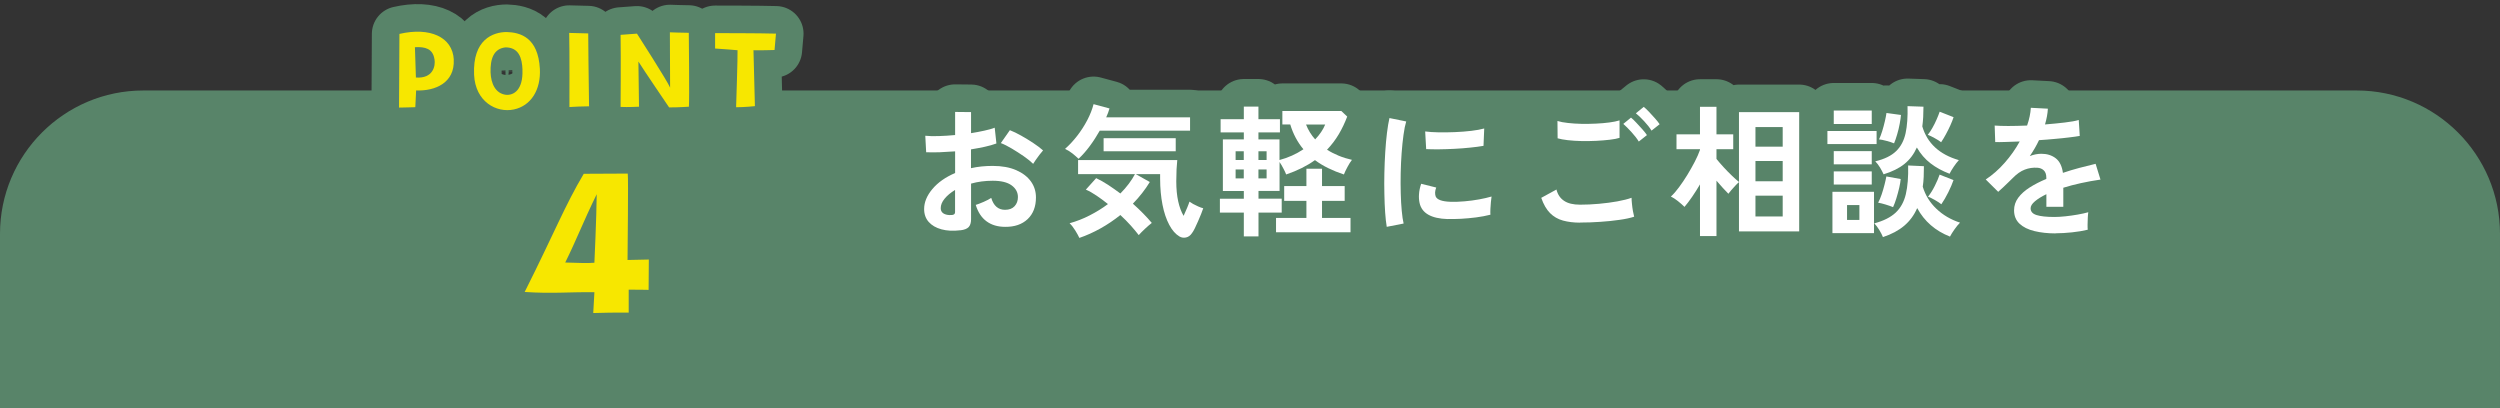 <svg xmlns="http://www.w3.org/2000/svg" width="453.4" height="74" viewBox="0 0 453.4 74">
  <rect x="0" y="0" width="453.4" height="74" fill="#333333" stroke="none"/>
  <defs>
    <style>
      .cls-1 {
        fill: #588469;
      }

      .cls-1, .cls-2, .cls-3 {
        stroke-width: 0px;
      }

      .cls-2 {
        fill: #fff;
      }

      .cls-4 {
        fill: none;
        stroke: #588469;
        stroke-linecap: round;
        stroke-linejoin: round;
        stroke-width: 10px;
      }

      .cls-3 {
        fill: #f7e700;
      }
    </style>
  </defs>
  <path class="cls-1" d="M26,16.41h401.4c14.35,0,26,11.65,26,26v31.59H0v-31.59C0,28.06,11.65,16.41,26,16.41Z"/>
  <g>
    <g>
      <path class="cls-4" d="M174.15,41.76c-1.28.16-2.42.1-3.41-.17-.99-.27-1.76-.72-2.31-1.34s-.83-1.4-.83-2.34c0-1.23.5-2.44,1.5-3.63,1-1.19,2.37-2.15,4.12-2.9v-3.93c-.95.07-1.88.12-2.77.16-.89.03-1.72.03-2.48,0l-.16-2.99c.66.07,1.46.09,2.42.06.95-.03,1.95-.09,2.99-.19v-4.19l2.89.03v3.82c.87-.14,1.68-.29,2.43-.46.75-.16,1.37-.34,1.86-.53l.31,2.86c-.61.23-1.31.42-2.11.6-.8.17-1.63.33-2.5.47v3.41c.61-.14,1.24-.24,1.9-.31.66-.07,1.34-.1,2.05-.1,1.66,0,3.08.26,4.25.77,1.17.51,2.06,1.2,2.67,2.05s.91,1.82.91,2.9c0,1.66-.5,2.97-1.51,3.93-1.01.95-2.37,1.42-4.08,1.4-1.33,0-2.46-.33-3.37-1-.91-.67-1.56-1.66-1.96-2.98.4-.12.88-.31,1.46-.56.57-.25,1.02-.49,1.35-.71.43,1.44,1.27,2.16,2.5,2.16.76,0,1.34-.22,1.74-.66.4-.44.6-.99.6-1.65,0-.85-.38-1.56-1.14-2.12-.76-.56-1.91-.84-3.43-.84-1.39,0-2.7.17-3.93.52v6.47c0,.64-.15,1.11-.44,1.42-.29.3-.8.5-1.51.58ZM172.28,39c.33.02.57-.02.71-.1.15-.09.22-.24.22-.47v-3.98c-.8.49-1.43,1.01-1.9,1.59-.47.57-.7,1.14-.7,1.72,0,.4.15.7.44.91s.7.32,1.22.34ZM187.38,29.72c-.42-.42-.98-.87-1.69-1.37-.71-.49-1.44-.96-2.18-1.4s-1.41-.78-2-1l1.64-2.34c.62.24,1.31.57,2.05.99.75.42,1.47.86,2.18,1.33.71.47,1.31.92,1.79,1.35-.17.19-.39.45-.64.78-.25.33-.49.65-.7.96s-.37.55-.46.7Z"/>
      <path class="cls-4" d="M195.6,28.79c-.33-.31-.69-.63-1.09-.95-.4-.32-.85-.6-1.35-.84.78-.69,1.52-1.49,2.21-2.38s1.3-1.84,1.82-2.83c.52-1,.9-1.96,1.14-2.9l2.89.78c-.07.26-.16.52-.26.79-.1.27-.22.54-.34.82h15.21v2.42h-16.38c-.54.95-1.13,1.88-1.79,2.77-.66.89-1.34,1.67-2.05,2.33ZM195.75,43.14c-.16-.35-.4-.79-.74-1.34-.34-.55-.68-.98-1.03-1.31,1.25-.35,2.47-.82,3.65-1.43,1.19-.61,2.29-1.29,3.31-2.05-.69-.55-1.38-1.07-2.07-1.53-.69-.47-1.33-.83-1.94-1.09l1.87-2.08c.71.33,1.43.74,2.17,1.22.74.49,1.48,1.01,2.22,1.56,1.13-1.14,2.01-2.31,2.65-3.51h-10.32v-2.55h17.99c-.05.45-.09,1.01-.13,1.68-.03.67-.05,1.39-.05,2.17,0,1.39.12,2.6.35,3.64.23,1.04.56,1.92.98,2.63.24-.52.46-1.02.66-1.51.2-.48.33-.84.4-1.07.16.12.38.26.66.42.29.16.6.31.94.46.34.15.64.26.9.32-.09.28-.22.63-.39,1.05-.17.42-.36.87-.56,1.33-.2.46-.39.88-.58,1.26-.19.38-.36.68-.52.88-.29.43-.65.69-1.08.78-.42.09-.82.03-1.18-.18-.71-.42-1.33-1.12-1.86-2.12s-.94-2.21-1.22-3.64-.43-3-.43-4.72v-.83h-4.42l2.55,1.43c-.83,1.37-1.86,2.68-3.07,3.93.66.59,1.28,1.18,1.86,1.77.58.59,1.1,1.16,1.57,1.72-.4.31-.81.67-1.25,1.08-.43.41-.81.78-1.12,1.13-.38-.5-.86-1.08-1.43-1.72-.57-.64-1.21-1.28-1.9-1.92-1.13.9-2.32,1.71-3.59,2.42-1.27.71-2.56,1.29-3.87,1.74ZM200.15,27.43v-2.37h13.08v2.37h-13.08Z"/>
      <path class="cls-4" d="M225.58,42.88v-4.32h-4.34v-2.52h4.34v-1.4h-3.8v-9.36h3.8v-1.27h-4.21v-2.39h4.21v-2.29h2.65v2.29h3.9v2.39h-3.9v1.27h3.82v3.74c1.58-.42,3.02-1.07,4.34-1.95-.54-.64-1-1.33-1.4-2.08-.4-.75-.73-1.55-.99-2.42h-1.43v-2.44h10.69l1.07,1.01c-.42,1.11-.92,2.17-1.52,3.19-.6,1.01-1.31,1.95-2.14,2.82.66.42,1.37.78,2.12,1.09s1.56.56,2.4.75c-.26.33-.53.76-.82,1.3-.29.54-.5.99-.64,1.35-1-.33-1.95-.71-2.83-1.14-.88-.43-1.69-.92-2.42-1.46-.73.52-1.53,1-2.39,1.43s-1.81.82-2.83,1.17c-.1-.28-.27-.64-.51-1.09-.23-.45-.46-.84-.69-1.17v5.25h-3.82v1.4h4.21v2.52h-4.21v4.32h-2.65ZM224.09,29.02h1.48v-1.59h-1.48v1.59ZM224.09,32.35h1.48v-1.61h-1.48v1.61ZM228.23,29.02h1.48v-1.59h-1.48v1.59ZM228.23,32.35h1.48v-1.61h-1.48v1.61ZM231.42,42.12v-2.6h5.51v-3.09h-4.03v-2.68h4.03v-3.15h2.83v3.15h4.11v2.68h-4.11v3.09h5.17v2.6h-13.52ZM238.52,25.28c.83-.87,1.44-1.77,1.82-2.7h-3.48c.4,1.02.95,1.92,1.66,2.7Z"/>
      <path class="cls-4" d="M251.5,41.14c-.12-.71-.22-1.58-.29-2.61-.07-1.03-.12-2.16-.14-3.38-.03-1.22-.03-2.48,0-3.78.03-1.3.08-2.57.16-3.81s.18-2.39.31-3.45c.13-1.06.28-1.96.45-2.7l3.04.62c-.19.62-.36,1.43-.49,2.43-.14,1-.25,2.09-.34,3.28-.09,1.19-.14,2.41-.17,3.65-.03,1.25-.02,2.46.01,3.64.03,1.18.09,2.25.18,3.2.09.95.2,1.73.34,2.31l-3.07.6ZM262.55,39.73c-3-.09-4.7-1.07-5.1-2.94-.1-.47-.14-.99-.1-1.56.03-.57.16-1.2.39-1.9l2.73.68c-.12.33-.19.62-.2.88,0,.26.02.49.09.7.23.62,1.14.96,2.76,1.01.78.02,1.62-.01,2.51-.09.89-.08,1.77-.19,2.63-.35.86-.16,1.61-.33,2.25-.52-.04.24-.07.57-.12.99-.04.42-.07.84-.09,1.26-.02.43-.02.78,0,1.05-.82.21-1.69.37-2.61.49-.93.12-1.84.2-2.73.25-.89.04-1.7.06-2.41.04ZM258.65,27.04l-.18-3.2c.66.09,1.46.14,2.42.16.95.02,1.95,0,2.98-.04,1.03-.04,2.02-.12,2.96-.23.95-.11,1.73-.26,2.35-.43l-.13,3.15c-.69.12-1.5.23-2.42.32-.92.1-1.87.17-2.85.22-.98.05-1.92.08-2.81.09-.89,0-1.67,0-2.33-.04Z"/>
      <path class="cls-4" d="M286.57,40.38c-1.16,0-2.2-.13-3.11-.38-.91-.25-1.69-.7-2.34-1.35-.65-.65-1.18-1.57-1.6-2.77l2.76-1.51c.22.9.68,1.59,1.38,2.05.69.47,1.66.7,2.91.7,1.11,0,2.25-.05,3.43-.16s2.29-.25,3.33-.44c1.04-.19,1.9-.41,2.57-.65,0,.28.02.64.07,1.09.04.45.1.89.18,1.33s.15.77.22,1.01c-.69.23-1.58.42-2.65.57-1.08.16-2.23.28-3.47.36-1.24.09-2.47.13-3.68.13ZM282.49,25.09l-.03-3.15c.5.16,1.13.28,1.89.36.75.09,1.57.14,2.44.16s1.75,0,2.64-.04c.88-.04,1.7-.11,2.44-.21s1.36-.22,1.85-.38v3.17c-.43.14-1.02.25-1.77.34-.75.09-1.56.15-2.44.2-.88.04-1.78.06-2.68.04-.9-.02-1.73-.07-2.5-.16-.76-.09-1.38-.2-1.85-.34ZM297.21,25.67c-.33-.54-.77-1.11-1.33-1.72-.55-.61-1.05-1.1-1.48-1.48l1.4-1.14c.26.21.58.51.95.91.37.4.74.8,1.11,1.21.36.41.64.76.83,1.05l-1.48,1.17ZM299.52,23.69c-.33-.54-.77-1.1-1.33-1.7-.55-.6-1.06-1.08-1.51-1.44l1.43-1.17c.26.21.58.51.95.9.37.39.74.79,1.1,1.2.36.41.64.76.83,1.05l-1.48,1.17Z"/>
      <path class="cls-4" d="M308.31,42.8v-9.36c-.47.8-.94,1.55-1.43,2.26-.49.71-.95,1.32-1.38,1.82-.31-.31-.71-.66-1.18-1.04-.48-.38-.91-.66-1.29-.83.47-.43.96-.99,1.47-1.68.51-.68,1.01-1.43,1.51-2.24.49-.81.94-1.6,1.35-2.39.41-.79.72-1.5.95-2.15v-.13h-4.26v-2.7h4.26v-4.99h2.99v4.99h3.04v2.7h-3.04v1.77c.36.45.8.95,1.3,1.5s1.01,1.06,1.52,1.55c.51.49.93.86,1.26,1.12v-12.66h10.92v21.63h-10.92v-8.94c-.19.16-.41.37-.66.64-.25.27-.49.54-.73.81-.23.27-.41.49-.53.66-.28-.28-.61-.62-.99-1.04-.38-.42-.77-.86-1.17-1.33v10.04h-2.99ZM318.37,26.6h4.94v-3.56h-4.94v3.56ZM318.37,32.87h4.94v-3.67h-4.94v3.67ZM318.37,39.26h4.94v-3.77h-4.94v3.77Z"/>
      <path class="cls-4" d="M331.42,26.13v-2.37h8.92v2.37h-8.92ZM332.33,42.28v-7.49h7.54v7.49h-7.54ZM332.57,22.49v-2.44h6.89v2.44h-6.89ZM332.57,29.8v-2.39h6.89v2.39h-6.89ZM332.57,33.47v-2.39h6.89v2.39h-6.89ZM334.98,39.89h2.24v-2.7h-2.24v2.7ZM341.48,42.98c-.14-.36-.36-.79-.65-1.27s-.6-.88-.91-1.2c1.68-.45,2.97-1.1,3.87-1.94s1.52-1.96,1.85-3.35c.33-1.4.47-3.13.42-5.21l2.86.13c0,.68-.01,1.33-.04,1.95-.03.62-.08,1.21-.17,1.77.47,1.54,1.29,2.88,2.47,4,1.18,1.13,2.61,1.97,4.29,2.52-.29.28-.62.68-.99,1.2s-.64.96-.83,1.33c-2.65-1.04-4.64-2.76-5.95-5.17-.55,1.27-1.33,2.33-2.34,3.19-1.01.86-2.3,1.55-3.87,2.07ZM341.61,31.62c-.16-.36-.37-.77-.64-1.22-.27-.45-.56-.83-.87-1.14,1.66-.4,2.92-1.01,3.78-1.85.86-.83,1.43-1.92,1.72-3.26.29-1.34.4-2.98.35-4.9l2.89.1c0,.66-.02,1.29-.05,1.88-.03.6-.09,1.17-.16,1.7.9,3.05,3.11,5.09,6.63,6.11-.29.31-.6.71-.92,1.18-.32.48-.58.91-.77,1.29-1.32-.5-2.47-1.13-3.45-1.89-.98-.75-1.81-1.71-2.48-2.87-.54,1.21-1.29,2.21-2.26,2.99-.97.78-2.23,1.4-3.77,1.87ZM343.33,37.57c-.38-.16-.84-.32-1.37-.48-.53-.16-.97-.27-1.34-.33.23-.42.44-.92.64-1.51.2-.59.37-1.18.52-1.77s.26-1.08.33-1.48l2.6.47c-.03.43-.13.97-.27,1.6-.15.63-.32,1.26-.51,1.88-.19.62-.39,1.16-.6,1.61ZM343.51,26c-.38-.16-.84-.31-1.38-.45-.54-.15-.99-.24-1.35-.27.21-.42.4-.92.58-1.51.18-.59.34-1.18.48-1.78.14-.6.23-1.1.29-1.5l2.63.36c-.04.43-.11.97-.23,1.61s-.27,1.28-.46,1.91c-.18.63-.37,1.17-.56,1.62ZM352.04,25.8c-.28-.23-.67-.48-1.17-.75-.5-.28-.92-.48-1.25-.6.29-.36.58-.79.86-1.29.28-.49.53-1,.75-1.51.22-.51.41-.97.55-1.39l2.52.99c-.14.43-.33.93-.58,1.48-.25.56-.53,1.1-.82,1.64-.29.54-.58,1.01-.86,1.43ZM352.09,37.05c-.28-.23-.67-.48-1.17-.77s-.92-.49-1.25-.61c.43-.54.84-1.19,1.22-1.95.38-.76.68-1.45.88-2.05l2.52.99c-.23.66-.54,1.4-.95,2.22s-.83,1.55-1.26,2.17Z"/>
      <path class="cls-4" d="M372.81,42.33c-1.42,0-2.7-.14-3.85-.42-1.14-.28-2.04-.72-2.7-1.34s-.99-1.43-.99-2.43c0-.83.25-1.59.75-2.27.5-.68,1.2-1.31,2.08-1.87.88-.56,1.89-1.08,3.02-1.55v-.21c0-.61-.15-1.05-.46-1.34-.3-.29-.69-.45-1.16-.48-.8-.05-1.56.06-2.29.34-.73.28-1.45.78-2.16,1.51-.21.21-.48.47-.81.79-.33.32-.66.64-.99.95s-.62.57-.86.78l-2.26-2.24c1.21-.8,2.36-1.8,3.43-3.02,1.07-1.21,1.98-2.5,2.73-3.87-.97.04-1.85.06-2.65.09-.8.03-1.4.03-1.79.01l-.1-2.99c.59.05,1.41.08,2.46.08s2.19-.03,3.42-.08c.4-1.14.62-2.22.68-3.22l3.09.16c-.05.92-.23,1.87-.52,2.86,1.28-.1,2.47-.22,3.58-.35s1.95-.28,2.54-.46l.18,2.89c-.49.09-1.12.18-1.9.27-.78.1-1.64.19-2.59.27-.95.09-1.91.17-2.9.23-.23.49-.48.98-.77,1.47-.29.49-.58.97-.9,1.42.69-.28,1.4-.42,2.11-.42,1.02,0,1.88.27,2.59.81.7.54,1.14,1.42,1.31,2.65.97-.33,1.96-.63,2.98-.9,1.01-.27,2-.52,2.95-.74l.88,2.86c-1.21.17-2.39.39-3.54.64-1.14.25-2.21.53-3.2.84v3.46h-3.07v-2.29c-.87.42-1.56.85-2.08,1.29-.52.44-.78.86-.78,1.26,0,.59.35,1,1.07,1.23s1.79.35,3.25.35c.59,0,1.25-.04,1.99-.12.74-.08,1.47-.18,2.21-.31.74-.13,1.38-.27,1.94-.43-.04.23-.07.55-.09.97-.03.43-.04.85-.04,1.26s0,.73.03.94c-.85.21-1.8.37-2.86.48-1.06.11-2.05.17-2.96.17Z"/>
    </g>
    <g>
      <path class="cls-2" d="M174.15,41.76c-1.28.16-2.42.1-3.41-.17-.99-.27-1.76-.72-2.31-1.34s-.83-1.4-.83-2.34c0-1.23.5-2.44,1.5-3.63,1-1.19,2.37-2.15,4.12-2.9v-3.93c-.95.07-1.88.12-2.77.16-.89.03-1.72.03-2.48,0l-.16-2.99c.66.07,1.46.09,2.42.06.95-.03,1.95-.09,2.99-.19v-4.19l2.89.03v3.82c.87-.14,1.68-.29,2.43-.46.75-.16,1.37-.34,1.86-.53l.31,2.86c-.61.23-1.31.42-2.11.6-.8.17-1.63.33-2.5.47v3.41c.61-.14,1.24-.24,1.9-.31.66-.07,1.34-.1,2.05-.1,1.66,0,3.08.26,4.25.77,1.17.51,2.06,1.2,2.67,2.05s.91,1.82.91,2.9c0,1.66-.5,2.97-1.51,3.93-1.01.95-2.37,1.42-4.08,1.4-1.33,0-2.46-.33-3.37-1-.91-.67-1.56-1.66-1.96-2.98.4-.12.88-.31,1.46-.56.57-.25,1.02-.49,1.35-.71.43,1.44,1.27,2.16,2.5,2.16.76,0,1.34-.22,1.74-.66.4-.44.6-.99.6-1.65,0-.85-.38-1.56-1.14-2.12-.76-.56-1.91-.84-3.43-.84-1.39,0-2.7.17-3.93.52v6.47c0,.64-.15,1.11-.44,1.42-.29.3-.8.5-1.51.58ZM172.28,39c.33.02.57-.02.71-.1.15-.09.22-.24.22-.47v-3.98c-.8.49-1.43,1.01-1.9,1.59-.47.57-.7,1.14-.7,1.72,0,.4.15.7.44.91s.7.32,1.22.34ZM187.38,29.72c-.42-.42-.98-.87-1.69-1.37-.71-.49-1.44-.96-2.18-1.4s-1.41-.78-2-1l1.64-2.34c.62.24,1.31.57,2.05.99.75.42,1.47.86,2.18,1.33.71.47,1.31.92,1.79,1.35-.17.19-.39.45-.64.78-.25.33-.49.65-.7.96s-.37.55-.46.7Z"/>
      <path class="cls-2" d="M195.6,28.79c-.33-.31-.69-.63-1.09-.95-.4-.32-.85-.6-1.35-.84.78-.69,1.52-1.49,2.21-2.38s1.3-1.84,1.82-2.83c.52-1,.9-1.96,1.14-2.9l2.89.78c-.07.26-.16.52-.26.79-.1.27-.22.54-.34.82h15.21v2.42h-16.38c-.54.95-1.13,1.88-1.79,2.77-.66.89-1.34,1.67-2.05,2.33ZM195.75,43.14c-.16-.35-.4-.79-.74-1.34-.34-.55-.68-.98-1.03-1.31,1.25-.35,2.47-.82,3.65-1.43,1.19-.61,2.29-1.29,3.31-2.05-.69-.55-1.38-1.07-2.07-1.53-.69-.47-1.33-.83-1.94-1.09l1.87-2.08c.71.33,1.43.74,2.17,1.22.74.49,1.48,1.01,2.22,1.56,1.13-1.14,2.01-2.31,2.65-3.51h-10.32v-2.55h17.99c-.05.45-.09,1.01-.13,1.68-.03.67-.05,1.39-.05,2.17,0,1.39.12,2.6.35,3.64.23,1.04.56,1.92.98,2.63.24-.52.46-1.02.66-1.51.2-.48.33-.84.4-1.07.16.12.38.26.66.42.29.16.6.31.94.46.34.15.64.26.9.32-.09.28-.22.63-.39,1.05-.17.42-.36.87-.56,1.33-.2.46-.39.88-.58,1.26-.19.38-.36.68-.52.88-.29.43-.65.69-1.08.78-.42.09-.82.03-1.18-.18-.71-.42-1.33-1.12-1.86-2.12s-.94-2.21-1.22-3.64-.43-3-.43-4.72v-.83h-4.42l2.55,1.43c-.83,1.37-1.86,2.68-3.07,3.93.66.59,1.28,1.18,1.86,1.77.58.59,1.1,1.16,1.57,1.72-.4.31-.81.67-1.25,1.08-.43.41-.81.78-1.12,1.13-.38-.5-.86-1.08-1.43-1.72-.57-.64-1.21-1.28-1.9-1.92-1.13.9-2.32,1.71-3.59,2.42-1.27.71-2.56,1.29-3.87,1.74ZM200.15,27.43v-2.37h13.08v2.37h-13.08Z"/>
      <path class="cls-2" d="M225.58,42.88v-4.32h-4.34v-2.52h4.34v-1.4h-3.8v-9.36h3.8v-1.27h-4.21v-2.39h4.21v-2.29h2.65v2.29h3.9v2.39h-3.9v1.27h3.82v3.74c1.58-.42,3.02-1.07,4.34-1.95-.54-.64-1-1.33-1.4-2.08-.4-.75-.73-1.55-.99-2.42h-1.43v-2.44h10.69l1.07,1.01c-.42,1.11-.92,2.17-1.52,3.19-.6,1.01-1.31,1.95-2.14,2.82.66.42,1.37.78,2.12,1.09s1.56.56,2.4.75c-.26.33-.53.76-.82,1.3-.29.54-.5.99-.64,1.35-1-.33-1.95-.71-2.83-1.14-.88-.43-1.69-.92-2.42-1.46-.73.52-1.53,1-2.39,1.43s-1.81.82-2.83,1.17c-.1-.28-.27-.64-.51-1.09-.23-.45-.46-.84-.69-1.17v5.25h-3.82v1.4h4.21v2.52h-4.21v4.32h-2.65ZM224.09,29.02h1.48v-1.59h-1.48v1.59ZM224.09,32.35h1.48v-1.61h-1.48v1.61ZM228.23,29.02h1.48v-1.59h-1.48v1.59ZM228.23,32.35h1.48v-1.61h-1.48v1.61ZM231.42,42.12v-2.6h5.51v-3.09h-4.03v-2.68h4.03v-3.15h2.83v3.15h4.11v2.68h-4.11v3.09h5.17v2.6h-13.52ZM238.52,25.28c.83-.87,1.44-1.77,1.82-2.7h-3.48c.4,1.02.95,1.92,1.66,2.7Z"/>
      <path class="cls-2" d="M251.5,41.14c-.12-.71-.22-1.58-.29-2.61-.07-1.03-.12-2.16-.14-3.38-.03-1.22-.03-2.48,0-3.78.03-1.3.08-2.57.16-3.81s.18-2.39.31-3.45c.13-1.06.28-1.96.45-2.7l3.04.62c-.19.62-.36,1.43-.49,2.43-.14,1-.25,2.09-.34,3.28-.09,1.19-.14,2.41-.17,3.65-.03,1.25-.02,2.46.01,3.64.03,1.18.09,2.25.18,3.2.09.95.2,1.73.34,2.31l-3.07.6ZM262.55,39.73c-3-.09-4.7-1.07-5.1-2.94-.1-.47-.14-.99-.1-1.56.03-.57.16-1.2.39-1.9l2.73.68c-.12.33-.19.62-.2.88,0,.26.02.49.09.7.23.62,1.14.96,2.76,1.01.78.02,1.62-.01,2.51-.09.89-.08,1.77-.19,2.63-.35.86-.16,1.61-.33,2.25-.52-.04.24-.07.57-.12.99-.04.42-.07.84-.09,1.26-.02.43-.02.78,0,1.05-.82.21-1.69.37-2.61.49-.93.12-1.84.2-2.73.25-.89.04-1.7.06-2.41.04ZM258.65,27.04l-.18-3.2c.66.09,1.46.14,2.42.16.95.02,1.95,0,2.98-.04,1.03-.04,2.02-.12,2.96-.23.95-.11,1.73-.26,2.35-.43l-.13,3.15c-.69.12-1.5.23-2.42.32-.92.1-1.87.17-2.85.22-.98.05-1.92.08-2.81.09-.89,0-1.67,0-2.33-.04Z"/>
      <path class="cls-2" d="M286.57,40.38c-1.16,0-2.2-.13-3.11-.38-.91-.25-1.69-.7-2.34-1.35-.65-.65-1.18-1.57-1.6-2.77l2.76-1.51c.22.9.68,1.59,1.38,2.05.69.47,1.66.7,2.91.7,1.11,0,2.25-.05,3.43-.16s2.29-.25,3.33-.44c1.04-.19,1.9-.41,2.57-.65,0,.28.02.64.07,1.09.04.45.1.89.18,1.33s.15.77.22,1.01c-.69.23-1.58.42-2.65.57-1.08.16-2.23.28-3.47.36-1.24.09-2.47.13-3.68.13ZM282.49,25.09l-.03-3.15c.5.16,1.13.28,1.89.36.75.09,1.57.14,2.44.16s1.75,0,2.64-.04c.88-.04,1.7-.11,2.44-.21s1.36-.22,1.85-.38v3.17c-.43.14-1.02.25-1.77.34-.75.09-1.56.15-2.44.2-.88.04-1.78.06-2.68.04-.9-.02-1.73-.07-2.5-.16-.76-.09-1.38-.2-1.85-.34ZM297.21,25.67c-.33-.54-.77-1.11-1.33-1.72-.55-.61-1.05-1.1-1.48-1.48l1.4-1.14c.26.21.58.51.95.91.37.4.74.8,1.11,1.21.36.41.64.76.83,1.05l-1.48,1.17ZM299.52,23.69c-.33-.54-.77-1.1-1.33-1.7-.55-.6-1.06-1.08-1.51-1.44l1.43-1.17c.26.21.58.51.95.9.37.39.74.79,1.1,1.2.36.41.64.76.83,1.05l-1.48,1.17Z"/>
      <path class="cls-2" d="M308.31,42.8v-9.36c-.47.8-.94,1.55-1.43,2.26-.49.71-.95,1.32-1.38,1.82-.31-.31-.71-.66-1.18-1.04-.48-.38-.91-.66-1.29-.83.47-.43.96-.99,1.47-1.68.51-.68,1.01-1.43,1.51-2.24.49-.81.94-1.6,1.35-2.39.41-.79.72-1.5.95-2.15v-.13h-4.26v-2.7h4.26v-4.99h2.99v4.99h3.04v2.7h-3.04v1.77c.36.45.8.95,1.3,1.5s1.01,1.06,1.52,1.55c.51.49.93.86,1.26,1.12v-12.66h10.92v21.63h-10.92v-8.94c-.19.16-.41.37-.66.64-.25.27-.49.54-.73.81-.23.27-.41.49-.53.66-.28-.28-.61-.62-.99-1.04-.38-.42-.77-.86-1.17-1.33v10.04h-2.99ZM318.37,26.6h4.94v-3.56h-4.94v3.56ZM318.37,32.87h4.94v-3.67h-4.94v3.67ZM318.37,39.26h4.94v-3.77h-4.94v3.77Z"/>
      <path class="cls-2" d="M331.42,26.13v-2.37h8.92v2.37h-8.92ZM332.33,42.28v-7.49h7.54v7.49h-7.54ZM332.57,22.49v-2.44h6.89v2.44h-6.89ZM332.57,29.8v-2.39h6.89v2.39h-6.89ZM332.57,33.47v-2.39h6.89v2.39h-6.89ZM334.98,39.89h2.24v-2.7h-2.24v2.7ZM341.48,42.98c-.14-.36-.36-.79-.65-1.27s-.6-.88-.91-1.2c1.68-.45,2.97-1.1,3.87-1.94s1.52-1.96,1.85-3.35c.33-1.4.47-3.13.42-5.21l2.86.13c0,.68-.01,1.33-.04,1.95-.03.62-.08,1.21-.17,1.77.47,1.54,1.29,2.88,2.47,4,1.18,1.13,2.61,1.97,4.29,2.52-.29.28-.62.68-.99,1.2s-.64.96-.83,1.33c-2.65-1.04-4.64-2.76-5.95-5.17-.55,1.27-1.33,2.33-2.34,3.19-1.01.86-2.3,1.55-3.87,2.07ZM341.61,31.62c-.16-.36-.37-.77-.64-1.22-.27-.45-.56-.83-.87-1.14,1.66-.4,2.92-1.01,3.78-1.85.86-.83,1.43-1.92,1.72-3.26.29-1.34.4-2.98.35-4.9l2.89.1c0,.66-.02,1.29-.05,1.88-.03.6-.09,1.17-.16,1.7.9,3.05,3.11,5.09,6.63,6.11-.29.31-.6.71-.92,1.18-.32.48-.58.91-.77,1.29-1.32-.5-2.47-1.13-3.45-1.89-.98-.75-1.81-1.71-2.48-2.87-.54,1.21-1.29,2.21-2.26,2.99-.97.78-2.23,1.4-3.77,1.87ZM343.33,37.57c-.38-.16-.84-.32-1.37-.48-.53-.16-.97-.27-1.34-.33.23-.42.44-.92.64-1.51.2-.59.37-1.18.52-1.77s.26-1.08.33-1.48l2.6.47c-.03.43-.13.97-.27,1.6-.15.63-.32,1.26-.51,1.88-.19.62-.39,1.16-.6,1.61ZM343.51,26c-.38-.16-.84-.31-1.38-.45-.54-.15-.99-.24-1.35-.27.21-.42.4-.92.58-1.51.18-.59.34-1.18.48-1.78.14-.6.23-1.1.29-1.5l2.63.36c-.04.43-.11.97-.23,1.61s-.27,1.28-.46,1.91c-.18.63-.37,1.17-.56,1.62ZM352.04,25.8c-.28-.23-.67-.48-1.17-.75-.5-.28-.92-.48-1.25-.6.29-.36.58-.79.86-1.29.28-.49.53-1,.75-1.51.22-.51.41-.97.55-1.39l2.52.99c-.14.43-.33.93-.58,1.48-.25.56-.53,1.1-.82,1.64-.29.54-.58,1.01-.86,1.43ZM352.09,37.05c-.28-.23-.67-.48-1.17-.77s-.92-.49-1.25-.61c.43-.54.84-1.19,1.22-1.95.38-.76.68-1.45.88-2.05l2.52.99c-.23.66-.54,1.4-.95,2.22s-.83,1.55-1.26,2.17Z"/>
      <path class="cls-2" d="M372.81,42.33c-1.42,0-2.7-.14-3.85-.42-1.14-.28-2.04-.72-2.7-1.34s-.99-1.43-.99-2.43c0-.83.25-1.59.75-2.27.5-.68,1.2-1.31,2.08-1.87.88-.56,1.89-1.08,3.02-1.55v-.21c0-.61-.15-1.05-.46-1.34-.3-.29-.69-.45-1.16-.48-.8-.05-1.56.06-2.29.34-.73.28-1.45.78-2.16,1.51-.21.21-.48.47-.81.79-.33.32-.66.64-.99.95s-.62.57-.86.78l-2.26-2.24c1.21-.8,2.36-1.8,3.43-3.02,1.07-1.21,1.98-2.5,2.73-3.87-.97.04-1.85.06-2.65.09-.8.03-1.4.03-1.79.01l-.1-2.99c.59.05,1.41.08,2.46.08s2.19-.03,3.42-.08c.4-1.14.62-2.22.68-3.22l3.09.16c-.05.92-.23,1.87-.52,2.86,1.28-.1,2.47-.22,3.58-.35s1.95-.28,2.54-.46l.18,2.89c-.49.09-1.12.18-1.9.27-.78.1-1.64.19-2.59.27-.95.09-1.91.17-2.9.23-.23.49-.48.98-.77,1.47-.29.49-.58.97-.9,1.42.69-.28,1.4-.42,2.11-.42,1.02,0,1.88.27,2.59.81.7.54,1.14,1.42,1.31,2.65.97-.33,1.96-.63,2.98-.9,1.01-.27,2-.52,2.95-.74l.88,2.86c-1.21.17-2.39.39-3.54.64-1.14.25-2.21.53-3.2.84v3.46h-3.07v-2.29c-.87.42-1.56.85-2.08,1.29-.52.44-.78.86-.78,1.26,0,.59.35,1,1.07,1.23s1.79.35,3.25.35c.59,0,1.25-.04,1.99-.12.74-.08,1.47-.18,2.21-.31.74-.13,1.38-.27,1.94-.43-.04.23-.07.55-.09.97-.03.43-.04.85-.04,1.26s0,.73.03.94c-.85.21-1.8.37-2.86.48-1.06.11-2.05.17-2.96.17Z"/>
    </g>
  </g>
  <g>
    <g>
      <path class="cls-4" d="M82.29,10.81c.22,4.2-3.37,5.74-6.82,5.59l-.15,3.04c-2.05.04-1.92.07-2.95.07.04-7.42.07-10.32.07-13.36,5.52-1.28,9.64.55,9.86,4.66ZM78.79,10.72c-.29-1.87-1.65-2.27-3.54-2.16l.18,5.5c3.08.22,3.59-2.05,3.37-3.34Z"/>
      <path class="cls-4" d="M97.91,12.48c.2,3.81-1.61,6.71-4.71,7.37-3.17.68-7-1.41-7.22-6.29-.29-6.43,3.48-7.75,5.92-7.75,2.46.07,5.7.97,6.01,6.67ZM94.76,12.68c-.07-2.18-.68-4.09-3.08-4.09-2.16.24-2.77,2.09-2.71,4.53.07,2.02.88,3.83,2.77,4.07,1.41.15,3.15-.88,3.01-4.51Z"/>
      <path class="cls-4" d="M103.27,19.41s.04-10.67-.04-13.44l3.45.09s.07,9.33.15,13.22c-1.67.04-2.13.04-3.56.13Z"/>
      <path class="cls-4" d="M121.49,5.86s2.44.09,3.43.09c0,0,.13,12.12.02,13.4,0,0-1.74.13-3.59.13,0,0-4.86-7.15-5.57-8.32l.11,8.19s-2,.11-3.34.04c0,0,.07-8.78,0-13.07l2.97-.22s5.59,8.71,6.01,9.79l-.04-10.03Z"/>
      <path class="cls-4" d="M136.65,9.11l.26,10.14s-1.83.2-3.41.2c0,0,.31-9.31.26-10.34,0,0-3.06-.26-4.07-.31v-2.79s8.29,0,11.04.09l-.26,2.97s-3.1.09-3.83.04Z"/>
      <path class="cls-4" d="M95.16,52.94c5.38-10.71,7.31-15.71,10.71-21.42l7.98-.04c.13.92-.04,14.16-.04,15.67l3.86-.08-.04,5.5s-1.64-.04-3.61-.04v4.16c-2.44,0-4.45,0-6.43.08,0,0,.13-2.23.21-3.78-4.96-.04-7.6.29-12.64-.04ZM102.51,47.61c2.23.04,3.91.17,5.29.04,0,0,.38-8.11.42-12.43-2.56,5.25-3.65,8.23-5.71,12.39Z"/>
    </g>
    <g>
      <path class="cls-3" d="M82.29,10.81c.22,4.2-3.37,5.74-6.82,5.59l-.15,3.04c-2.05.04-1.92.07-2.95.07.04-7.42.07-10.32.07-13.36,5.52-1.28,9.64.55,9.86,4.66ZM78.79,10.72c-.29-1.87-1.65-2.27-3.54-2.16l.18,5.5c3.08.22,3.59-2.05,3.37-3.34Z"/>
      <path class="cls-3" d="M97.91,12.48c.2,3.81-1.61,6.71-4.71,7.37-3.17.68-7-1.41-7.22-6.29-.29-6.43,3.48-7.75,5.92-7.75,2.46.07,5.7.97,6.01,6.67ZM94.76,12.68c-.07-2.18-.68-4.09-3.08-4.09-2.16.24-2.77,2.09-2.71,4.53.07,2.02.88,3.83,2.77,4.07,1.41.15,3.15-.88,3.01-4.51Z"/>
      <path class="cls-3" d="M103.27,19.41s.04-10.67-.04-13.44l3.45.09s.07,9.33.15,13.22c-1.67.04-2.13.04-3.56.13Z"/>
      <path class="cls-3" d="M121.49,5.86s2.44.09,3.43.09c0,0,.13,12.12.02,13.4,0,0-1.74.13-3.59.13,0,0-4.86-7.15-5.57-8.32l.11,8.19s-2,.11-3.34.04c0,0,.07-8.78,0-13.07l2.97-.22s5.59,8.71,6.01,9.79l-.04-10.03Z"/>
      <path class="cls-3" d="M136.65,9.11l.26,10.14s-1.83.2-3.41.2c0,0,.31-9.31.26-10.34,0,0-3.06-.26-4.07-.31v-2.79s8.29,0,11.04.09l-.26,2.97s-3.1.09-3.83.04Z"/>
      <path class="cls-3" d="M95.16,52.94c5.38-10.71,7.31-15.71,10.71-21.42l7.98-.04c.13.92-.04,14.16-.04,15.67l3.86-.08-.04,5.5s-1.64-.04-3.61-.04v4.16c-2.44,0-4.45,0-6.43.08,0,0,.13-2.23.21-3.78-4.96-.04-7.6.29-12.64-.04ZM102.51,47.61c2.23.04,3.91.17,5.29.04,0,0,.38-8.11.42-12.43-2.56,5.25-3.65,8.23-5.71,12.39Z"/>
    </g>
  </g>
</svg>